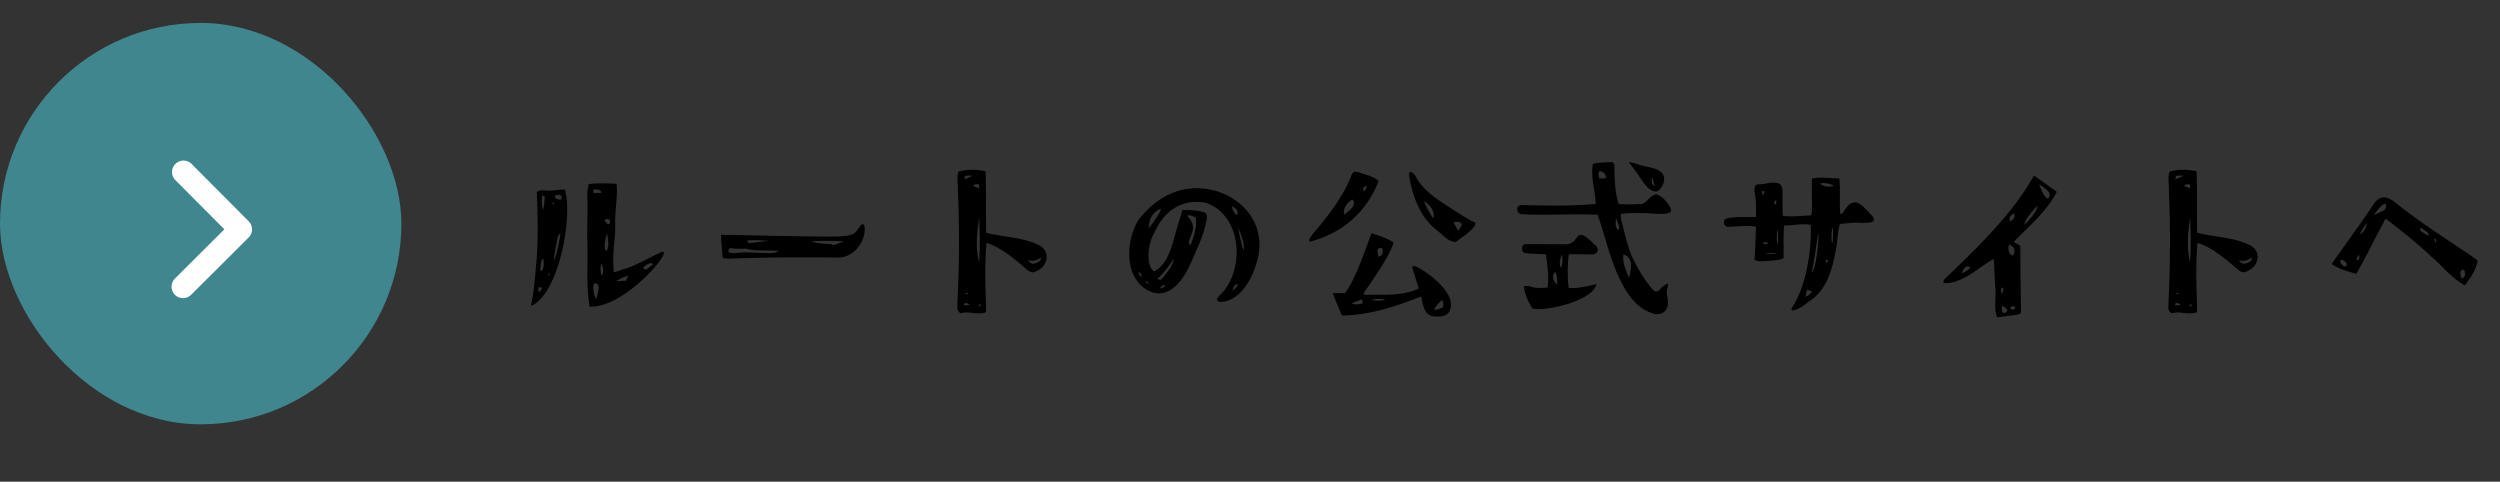 <svg width="218" height="42" viewBox="0 0 218 42" fill="none" xmlns="http://www.w3.org/2000/svg">
<rect x="0" y="0" width="218" height="42" fill="#333333" stroke="none"/>
<rect y="2" width="35" height="35" rx="17.5" fill="#3F868E"/>
<path d="M16 15L20.978 20L15.958 25" stroke="white" stroke-width="2" stroke-linecap="round" stroke-linejoin="round"/>
<path d="M57.544 22.04C59.192 21.208 54.664 26.872 51.416 26.744C51.096 24.968 51.272 23.048 51.224 21.224C51.16 19.832 51.288 18.472 51.208 17.08C51.208 16.76 51.256 16.376 51.336 16.056C52.056 15.928 53.768 16.024 53.768 16.024C53.784 16.2 53.8 16.376 53.8 16.536C53.8 17.432 53.656 18.28 53.64 19.176C53.64 19.736 53.672 20.296 53.592 20.872C53.48 21.816 53.432 22.792 53.512 23.752C53.704 23.72 54.024 23.576 54.248 23.512C55.464 23.176 56.36 22.584 57.544 22.04ZM52.44 16.824C52.424 16.488 52.056 16.52 51.72 16.52C51.72 16.52 51.736 16.744 51.752 16.824H52.44ZM51.992 26.104C52.024 25.848 52.488 24.744 51.912 24.696C51.528 24.68 51.816 25.896 51.992 26.104ZM52.472 24.04C52.648 23.784 52.632 23.32 52.44 22.952C52.328 23.4 52.344 23.72 52.472 24.04ZM53.048 21.32C53.048 21.048 52.952 20.376 52.952 20.376C52.856 20.584 52.6 21.448 52.808 21.848C52.984 21.976 53.048 21.4 53.048 21.32ZM53.176 19.448C53.256 19.24 53.096 19.08 52.952 19.096C52.84 19.112 52.712 19.144 52.728 19.224C52.808 19.352 53.048 19.752 53.176 19.448ZM54.584 24.472C54.632 24.36 54.68 24.264 54.792 24.024C54.36 24.168 54.088 24.296 53.72 24.52C54.088 24.504 54.328 24.488 54.584 24.472ZM56.312 23.528C56.536 23.368 56.728 23.224 56.936 23.064C56.888 23.016 56.856 22.968 56.808 22.936C56.552 22.952 56.328 23.08 56.072 23.352L56.12 23.384C56.2 23.448 56.248 23.496 56.312 23.528ZM49.256 16.536C49.976 18.84 48.776 25.512 46.36 26.664C46.36 26.664 46.296 26.68 46.312 26.552C46.36 26.264 46.424 26.008 46.472 25.736C46.632 24.728 46.68 23.704 46.792 22.696C46.936 20.808 46.904 18.744 46.808 16.76C47.048 16.504 47.528 16.616 47.864 16.632C48.312 16.616 48.808 16.52 49.256 16.536ZM48.28 22.792C48.616 22.008 48.824 20.776 48.872 20.376C48.648 20.472 48.632 20.712 48.584 20.92C48.472 21.496 48.312 22.248 48.28 22.792ZM48.968 17.08C48.76 16.936 48.6 16.968 48.36 17.08C48.456 17.432 48.84 17.432 48.968 17.368V17.08ZM48.248 17.672C48.216 17.672 48.184 17.704 48.152 17.72C48.184 17.752 48.216 17.8 48.248 17.848C48.28 17.832 48.312 17.816 48.328 17.8C48.312 17.752 48.28 17.704 48.248 17.672ZM47.944 23.752C47.848 23.864 47.8 23.992 47.784 24.088C47.928 24.024 47.928 23.88 47.944 23.752ZM47.272 17.096C47.24 17.448 47.224 17.88 47.352 18.328C47.448 17.928 47.496 17.512 47.496 17.096C47.432 17.096 47.336 17.096 47.272 17.096ZM47.352 22.536C47.144 22.648 47.096 23.448 47.16 23.656C47.448 23.576 47.464 22.824 47.352 22.536ZM47.08 25.048C46.888 25.064 46.952 25.192 46.968 25.464C47.128 25.4 47.224 25.272 47.272 25.08C47.176 25.064 47.128 25.048 47.08 25.048ZM75.192 19.544C75.384 19.544 75.4 19.8 75.4 19.896C75.464 21.128 74.392 22.488 73.08 22.456C72.248 22.44 71.4 22.44 70.472 22.44C68.424 22.424 65.704 22.472 63.512 22.552C63.352 22.536 63.144 22.536 63.016 22.472C62.984 21.816 62.872 21.08 62.872 20.472C65.944 20.52 68.984 20.616 72.072 20.632C72.616 20.6 74.264 20.728 74.632 20.216C74.936 19.784 75.128 19.544 75.192 19.544ZM67.032 21C66.344 20.952 65.784 20.904 65.16 20.968C65.176 21.144 65.272 21.208 65.416 21.192C65.912 21.144 66.488 21.064 67.032 21ZM67.08 22.072C67.384 22.104 67.656 22.008 67.928 21.896C66.952 21.768 65.976 21.944 65 21.672C64.824 21.704 63.96 21.704 63.688 21.624C63.64 21.624 63.608 21.704 63.56 21.736C63.512 21.768 63.544 21.928 63.528 22.008C64.04 22.168 64.52 21.976 65.048 22.008C65.736 22.008 66.392 22.072 67.08 22.072ZM72.68 21.384C72.68 21.384 73.544 21.08 73.56 21.048C73.048 21 71.096 20.968 70.744 21.064C70.984 21.144 71.592 21.24 71.8 21.24C72.12 21.256 72.632 21.272 72.68 21.384ZM83.784 27.32C83.464 27.16 83.464 26.888 83.48 26.68C83.64 23.352 83.688 19.992 83.528 16.68C83.56 16.136 83.4 15.528 83.576 14.968C84.376 14.744 85.096 14.76 85.944 14.936C86.008 16.648 85.96 18.696 85.992 20.296C87.368 20.664 89.16 20.68 90.472 21.32C91.656 21.8 91.448 23.224 90.344 23.656C90.136 23.784 89.896 23.768 89.672 23.608C88.52 22.632 87.32 21.576 86.024 21.176C85.864 22.936 85.912 24.712 85.976 26.552L85.992 27.208C85.8 27.32 85.544 27.32 85.336 27.32C84.968 27.336 84.616 27.24 84.248 27.24C84.072 27.24 83.944 27.272 83.784 27.32ZM90.776 22.472C90.2 22.808 90.088 22.76 89.608 22.696C89.672 22.76 89.912 23.016 90.136 23C90.44 22.936 90.808 22.76 90.776 22.472ZM85.528 26.648C85.512 26.648 85.464 26.488 85.464 26.456C85.464 26.456 85.352 26.664 85.304 26.744C85.288 26.728 85.352 26.744 85.336 26.744C85.368 26.712 85.512 26.648 85.528 26.648ZM85.368 22.872C85.496 21.64 85.416 19.736 85.384 18.936C85.192 20.232 85.048 21.56 85.368 22.872ZM85.368 16.424V16.072C85 16.072 85 16.072 84.84 16.2L85.368 16.424ZM84.152 15.336C84.152 15.368 84.088 15.624 84.104 15.64C84.152 15.624 84.744 15.352 84.792 15.336C84.84 15.336 84.616 15.304 84.568 15.304C84.504 15.304 84.2 15.32 84.152 15.336ZM84.424 25.608C84.376 25.48 84.2 25.576 84.12 25.576C84.152 25.656 84.264 25.608 84.392 25.624C84.392 25.624 84.424 25.592 84.424 25.608ZM84.136 26.408C84.104 26.504 84.04 26.568 84.072 26.632C84.12 26.616 84.616 26.584 84.568 26.584C84.536 26.568 84.456 26.44 84.136 26.408ZM100.04 25.288C97.96 24.12 98.184 20.824 99.32 19.112C100.712 17.384 102.344 16.44 104.344 16.408C107.88 16.44 110.792 19.416 109.528 23.064C109.128 24.44 108.056 26.28 106.456 26.328C106.296 26.344 106.216 26.28 106.104 26.152C106.12 26.024 106.232 25.896 106.296 25.816C108.6 23.736 108.392 18.808 105.176 17.688C103.032 17.272 101.464 18.44 100.664 20.296C100.104 21.144 99.88 23.128 100.616 23.672C102.056 23 102.328 20.728 102.792 19.368C102.888 19.032 103 18.696 103.096 18.36C103.16 18.264 103.256 18.328 103.304 18.312C103.912 18.328 104.552 18.328 105.128 18.552C105.304 18.856 105.24 19.08 105.192 19.304C104.952 20.536 104.392 21.672 103.896 22.808C103.272 24.312 101.928 26.344 100.04 25.288ZM104.28 18.968C104.024 18.872 103.736 18.696 103.512 18.808C103.48 18.776 104.2 19.384 103.992 20.152C103.912 20.44 103.784 20.712 103.688 21C103.624 21.208 103.672 21.304 103.832 21.352C104.152 20.504 104.376 19.752 104.28 18.968ZM101.512 24.84C101.192 24.92 100.92 25.432 101.592 24.952C101.56 24.936 101.544 24.856 101.512 24.84ZM102.328 22.584C101.944 23.208 101.48 23.816 100.904 24.328L101.224 24.408C101.768 23.8 102.36 23.016 102.328 22.584ZM107.464 25.368C107.656 25.208 107.864 25 107.992 24.792C107.576 24.808 107.624 24.92 107.464 25.368ZM108.44 21.848C108.584 21.304 108.136 20.2 107.944 19.832C108.088 20.36 108.2 21.208 108.44 21.848ZM107.448 17.976C107.384 18.152 107.656 18.76 107.912 18.728C107.976 18.312 107.768 18.2 107.448 17.976ZM100.344 19.016C100.184 19.32 100.2 19.832 100.168 19.944C100.152 19.896 101.144 18.696 101.24 18.216C100.888 18.264 100.52 18.664 100.344 19.016ZM99.976 24.552C99.928 24.552 99.88 24.568 99.848 24.584C99.864 24.6 100.264 24.792 100.2 24.76C100.2 24.76 100.136 24.568 99.976 24.552ZM99.544 24.136C99.56 23.992 99.48 23.816 99.32 23.72C99.304 23.976 99.304 23.976 99.544 24.136ZM119.592 20.344C120.216 20.52 120.904 20.744 121.528 21.144C121.256 22.008 120.6 23.144 118.888 25.592C118.92 25.624 118.984 25.704 119.016 25.704C119.192 25.704 119.368 25.704 119.528 25.704C120.888 25.688 122.44 25.8 123.72 25.144C123.528 24.52 123.304 23.896 123.128 23.224C123.224 23.208 123.384 23.192 123.496 23.24C124.568 23.752 127 25.608 126.456 26.984C126.28 27.56 125.768 27.608 125.272 27.608C124.2 27.624 124.088 26.68 123.928 25.848C121.992 26.616 119.608 27.48 117.016 27.512C116.728 26.856 116.2 25.56 116.216 25.56H117.272C117.928 24.792 118.648 22.968 119.592 20.344ZM125.784 26.184C125.512 26.264 125.032 26.92 125.08 27C125.288 27.064 125.576 26.856 125.784 26.824C125.928 26.696 125.816 26.232 125.784 26.184ZM120.808 26.136C120.408 26.024 119.992 26.056 119.576 26.136C119.976 26.232 120.408 26.264 120.808 26.136ZM118.776 26.456C118.824 26.456 118.824 26.456 118.824 26.328C118.824 26.328 118.776 26.216 118.776 26.104C118.456 26.216 118.152 26.328 117.832 26.456C118.2 26.568 118.456 26.568 118.776 26.456ZM120.168 22.392C120.616 22.28 120.68 21.928 120.488 21.608C119.848 21.656 120.232 22.072 120.168 22.392ZM114.264 21.064C113.928 21.032 114.52 20.36 114.504 20.36L114.552 20.312C115.96 18.664 117.208 17 117.88 15.208C118.04 14.808 118.44 15.032 118.728 15.112C119.224 15.272 119.816 15.4 120.216 15.784C119.192 18.472 117.048 20.344 114.264 21.064ZM119.144 16.216C118.824 16.28 118.856 16.488 118.92 16.744C118.984 16.632 119.304 16.264 119.144 16.216ZM117.912 17.384C117.048 17.944 117.16 18.664 117.224 18.712C117.576 18.44 118.408 17.88 117.912 17.384ZM128.648 19.416C128.776 19.896 127.288 20.824 126.92 21.112C126.152 21 125.912 20.536 125.4 20.168C123.832 19 123.16 17.112 122.872 15.304C122.84 14.808 123.144 14.968 123.4 15.288C123.992 16.552 125.336 17.4 126.456 18.12C126.984 18.472 128.088 19.176 128.648 19.416ZM125 19.032C125.048 18.872 125.144 18.152 124.184 17.544C124.152 17.624 124.792 18.872 125 19.032ZM127.176 20.136C127.24 19.96 127.496 19.688 127.464 19.544C127.384 19.336 127.032 19.304 126.744 19.384C126.856 19.592 126.952 19.8 127.176 20.136ZM132.696 17.88C134.84 17.944 136.904 17.976 139.144 17.784C139.128 16.6 138.664 15.48 138.904 14.296C139.48 14.136 140.04 14.168 140.616 14.136C140.808 14.296 140.792 14.472 140.776 14.648C140.792 15.688 140.824 16.776 141.144 17.784C141.768 17.864 142.52 17.816 143.176 17.784C143.608 17.688 143.944 16.952 144.424 16.952C144.888 16.984 145.624 17.864 145.72 18.296C145.8 18.872 143.992 18.584 143.496 18.584C143.08 18.584 142.184 18.568 141.784 18.6C141.384 18.632 141.352 18.68 141.352 18.68C141.288 19.096 141.432 19.4 141.528 19.768C141.752 20.648 141.944 21.56 142.328 22.424C142.84 23.464 143.416 24.472 144.168 25.304C144.408 25.512 144.664 25.4 144.824 25.144C144.952 24.968 145.512 24.584 145.464 24.824C145.4 25.144 145.304 25.464 145.352 25.672C145.384 25.848 145.432 26.088 145.448 26.312C145.496 26.84 145.208 27.432 144.392 27.4C141.048 26.696 140.2 20.968 139.304 18.728C137.144 18.616 134.792 18.808 132.632 18.68C132.28 18.632 132.088 17.912 132.696 17.88ZM141.56 22.184C141.464 22.856 141.768 23.64 142.056 24.216C142.248 23.48 142.472 22.488 141.56 22.184ZM141.128 20.056C141.24 19.832 141.224 19.752 140.904 19C140.904 19.528 140.792 19.8 141.128 20.056ZM139.512 14.92C139.368 14.872 139.368 15.56 139.496 15.56H139.944C140.248 15.464 139.816 14.904 139.512 14.92ZM138.696 22.184C138.072 22.184 137.448 22.152 136.808 22.168C136.68 22.856 136.664 24.216 136.792 25.112C137.592 25.176 138.392 24.952 139.208 24.776C138.984 26.04 135.736 26.952 134.184 26.952C134.008 26.952 133.816 26.952 133.64 26.92C133.288 26.36 132.936 25.672 132.888 24.936C133.064 24.952 133.272 24.92 133.448 24.984C133.912 25.144 134.392 25.128 134.936 25.08C135.096 24.12 134.936 23.16 134.808 22.184C134.2 22.136 133.608 22.136 133.016 22.072C132.6 22.024 132.6 21.272 133.064 21.288C134.248 21.288 135.352 21.288 136.552 21.304C137.88 21.256 137.192 19.48 138.984 21.272C139.528 21.592 139.384 22.264 138.696 22.184ZM135.768 24.824C135.816 24.552 135.768 23.752 135.576 23.72C135.32 24.072 135.4 24.424 135.768 24.824ZM136.12 23.336C136.296 23.208 136.248 22.232 136.2 22.2C136.104 22.392 135.88 22.984 136.12 23.336ZM144.344 16.696C143.56 16.648 142.968 15.272 142.424 14.664C142.456 14.664 141.944 14.088 142.072 14.12C142.536 14.216 142.952 14.392 143.416 14.488C144.104 14.632 145.208 14.808 145.112 15.72C145.064 16.12 144.712 16.744 144.344 16.696ZM144.056 15.464C144.008 15.784 143.992 16.12 144.312 16.216C144.28 16.072 144.12 15.656 144.056 15.464ZM150.696 19.784C150.344 19.784 150.136 19.256 150.536 19.048C151.416 18.856 152.264 18.968 153.128 18.92C153.128 18.264 153.144 17.528 153.032 16.904C152.952 16.504 152.936 16.008 153.448 16.072C153.72 16.072 153.96 16.008 154.248 15.96C154.952 15.88 155.496 15.88 155.432 16.824C155.464 17.256 155.384 18.552 155.48 18.824C156.264 18.936 157.16 18.808 157.944 18.776C158.088 18.008 157.96 17.208 157.992 16.392C157.992 16.152 157.992 15.88 157.992 15.608C158.056 15.528 158.168 15.544 158.2 15.528C158.92 15.432 159.64 15.56 160.392 15.56C160.504 16.616 160.376 17.656 160.472 18.648C160.616 18.696 160.712 18.552 160.808 18.392C161.688 16.904 162.44 17.96 163.208 18.776C163.992 19.624 162.264 19.416 161.944 19.416C161.432 19.416 160.936 19.496 160.44 19.528C160.216 20.248 160.248 21.08 160.072 21.896C159.784 23.4 159.384 24.968 158.12 26.024C157.512 26.424 157.064 26.92 156.392 27.064C156.056 27.128 156.296 26.76 156.312 26.744C157.48 24.984 157.992 21.848 157.896 19.608C157.176 19.448 156.328 19.688 155.592 19.656C155.464 20.552 155.56 21.512 155.528 22.52C155.128 22.712 154.632 22.712 154.232 22.744C153.832 22.744 153.4 22.888 153 22.648C153.048 21.672 153.096 20.696 153.128 19.784C152.824 19.672 152.472 19.72 152.104 19.704C151.912 19.704 150.92 19.784 150.696 19.784ZM157.448 25.896C157.624 25.816 157.832 25.656 158.024 25.432C157.848 25.368 157.72 25.304 157.576 25.256C157.512 25.48 157.464 25.736 157.448 25.896ZM159.256 22.92C159.272 23 159.432 22.728 159.4 22.68C159.304 22.664 159.272 22.616 159.24 22.664C159.192 22.792 159.208 22.888 159.256 22.92ZM159.752 21.208C159.848 21.112 159.896 19.912 159.768 19.832C159.736 20.008 159.656 20.856 159.752 21.208ZM159.848 16.168C159.512 15.976 158.968 15.896 158.696 16.024C159.048 16.248 159.416 16.344 159.832 16.232L159.848 16.168ZM158.552 20.312C158.376 21.352 158.232 22.648 157.976 23.768C158.36 23.56 158.648 20.744 158.552 20.312ZM155.048 20.456C155.048 20.264 155.048 20.168 154.984 20.088C154.92 20.2 154.92 21.24 155 21.304C155.064 21.064 155.032 20.792 155.048 20.456ZM154.888 17.448C154.76 17.496 154.536 17.832 154.888 17.816V17.448ZM154.968 22.056C154.792 22.072 154.024 22.072 153.976 22.12C154.2 22.184 154.68 22.168 154.968 22.072C154.968 22.072 154.968 22.04 154.968 22.056ZM154.168 21.224C154.12 21.08 153.736 21.112 153.688 21.16L153.816 21.256C153.992 21.288 154.104 21.32 154.168 21.224ZM153.704 16.648C153.624 16.664 153.672 16.76 153.688 17.016C153.816 16.984 153.832 16.808 153.88 16.68C153.816 16.664 153.752 16.648 153.704 16.648ZM169.784 24.696C169.656 24.68 169.512 24.696 169.464 24.616C169.464 24.52 169.512 24.392 169.592 24.312C172.312 21.704 175.48 18.696 177.368 15.304C178.008 15.752 178.712 16.264 179.352 16.728C178.456 18.472 176.92 19.72 175.592 21.096C175.736 21.192 176.152 21.4 176.168 21.448C176.184 23.32 176.2 25.384 176.232 27.256C176.168 27.336 176.04 27.416 175.96 27.432C175.368 27.512 174.76 27.592 174.152 27.672C173.832 26.824 174.072 25.944 173.992 25.08C173.928 24.264 173.912 23.416 173.864 22.584C172.808 23.064 171.496 24.536 169.784 24.696ZM178.728 16.872C178.664 16.632 177.976 16.152 177.816 16.088C177.976 16.488 178.184 17.144 178.552 17.304C178.728 17.288 178.76 17 178.728 16.872ZM177.672 17.96C177.496 18.072 176.488 19.192 176.536 19.576C176.888 19.288 177.64 18.424 177.672 17.96ZM175.736 26.808C175.72 26.76 175.624 26.712 175.576 26.68C175.48 26.712 175.304 26.744 175.304 26.872C175.336 26.952 175.4 27 175.496 27C175.608 27.016 175.736 26.904 175.736 26.808ZM175.64 18.584C175.304 18.792 175.192 18.888 175.256 19.32C175.432 19.256 175.608 19.064 175.672 18.888C175.672 18.856 175.656 18.648 175.64 18.584ZM175.208 21.304C174.92 21.896 175.528 22.712 175.656 21.992C175.688 21.512 175.48 21.528 175.208 21.304ZM175.032 27.064C175.032 26.888 174.712 26.76 174.6 26.664C174.552 26.808 174.52 27.08 174.616 27.208C174.728 27.4 175.032 27.208 175.032 27.064ZM174.568 25.064C174.44 25.224 174.456 25.4 174.584 25.64C174.68 25.304 174.776 25.112 174.568 25.064ZM171.56 23.224C171.304 23.304 171.192 23.448 171.064 23.832C171.352 23.688 171.624 23.592 171.816 23.304C171.736 23.272 171.64 23.224 171.56 23.224ZM189.384 27.32C189.064 27.16 189.064 26.888 189.08 26.68C189.24 23.352 189.288 19.992 189.128 16.68C189.16 16.136 189 15.528 189.176 14.968C189.976 14.744 190.696 14.76 191.544 14.936C191.608 16.648 191.56 18.696 191.592 20.296C192.968 20.664 194.76 20.68 196.072 21.32C197.256 21.8 197.048 23.224 195.944 23.656C195.736 23.784 195.496 23.768 195.272 23.608C194.12 22.632 192.92 21.576 191.624 21.176C191.464 22.936 191.512 24.712 191.576 26.552L191.592 27.208C191.4 27.32 191.144 27.32 190.936 27.32C190.568 27.336 190.216 27.24 189.848 27.24C189.672 27.24 189.544 27.272 189.384 27.32ZM196.376 22.472C195.8 22.808 195.688 22.76 195.208 22.696C195.272 22.76 195.512 23.016 195.736 23C196.04 22.936 196.408 22.76 196.376 22.472ZM191.128 26.648C191.112 26.648 191.064 26.488 191.064 26.456C191.064 26.456 190.952 26.664 190.904 26.744C190.888 26.728 190.952 26.744 190.936 26.744C190.968 26.712 191.112 26.648 191.128 26.648ZM190.968 22.872C191.096 21.64 191.016 19.736 190.984 18.936C190.792 20.232 190.648 21.56 190.968 22.872ZM190.968 16.424V16.072C190.6 16.072 190.6 16.072 190.44 16.2L190.968 16.424ZM189.752 15.336C189.752 15.368 189.688 15.624 189.704 15.64C189.752 15.624 190.344 15.352 190.392 15.336C190.44 15.336 190.216 15.304 190.168 15.304C190.104 15.304 189.8 15.32 189.752 15.336ZM190.024 25.608C189.976 25.48 189.8 25.576 189.72 25.576C189.752 25.656 189.864 25.608 189.992 25.624C189.992 25.624 190.024 25.592 190.024 25.608ZM189.736 26.408C189.704 26.504 189.64 26.568 189.672 26.632C189.72 26.616 190.216 26.584 190.168 26.584C190.136 26.568 190.056 26.44 189.736 26.408ZM208.696 17.528C210.856 19.288 213.208 20.76 215.496 22.312C215.688 22.44 215.864 22.584 216.056 22.728C215.912 23.56 215.4 24.264 214.936 24.888C213.752 24.248 212.936 23.144 211.976 22.344C210.728 21.144 209.352 20.088 208.024 19.064C207.16 20.616 206.408 22.264 205.464 23.88C204.728 23.656 204.04 23.496 203.352 23.048C203.352 23.048 203.352 23 203.352 22.968C203.496 22.776 203.624 22.584 203.752 22.408C204.44 21.416 205.144 20.472 205.832 19.48C206.216 18.952 206.584 18.408 206.936 17.864C207.144 17.528 207.496 17.192 207.896 17.208C208.168 17.192 208.456 17.384 208.696 17.528ZM204.392 23.224C204.584 23.304 204.712 23.096 204.6 22.936C204.472 22.76 204.408 22.744 204.2 22.632C204.104 22.712 204.008 22.728 204.104 22.92C204.152 23.016 204.296 23.176 204.392 23.224ZM205.56 22.424C205.304 22.776 205.864 22.84 205.704 22.216C205.72 22.2 205.608 22.312 205.56 22.424ZM205.752 20.44C206.152 20.296 206.36 19.816 206.36 19.416C206.2 19.656 205.848 20.296 205.752 20.44ZM207.96 18.264C208.072 18.12 208.136 17.8 207.96 17.768C207.656 17.8 207.144 18.584 206.968 18.744C207.032 18.728 207.8 18.456 207.96 18.264ZM211.752 20.568C211.752 20.584 211.784 20.44 211.768 20.392C211.608 20.136 211.272 19.976 211.064 19.848C211.064 19.816 211.032 20.04 211.048 20.072C211.208 20.312 211.56 20.408 211.752 20.568ZM212.424 21.192C212.472 21.048 212.44 20.84 212.312 20.744C212.248 20.904 212.328 21.08 212.424 21.192ZM214.616 24.2C214.712 24.392 214.952 24.104 214.952 23.944C214.936 23.816 214.952 23.56 214.824 23.512C214.76 23.512 214.616 23.576 214.584 23.624C214.52 23.72 214.552 24.056 214.616 24.2Z" fill="black"/>
</svg>
